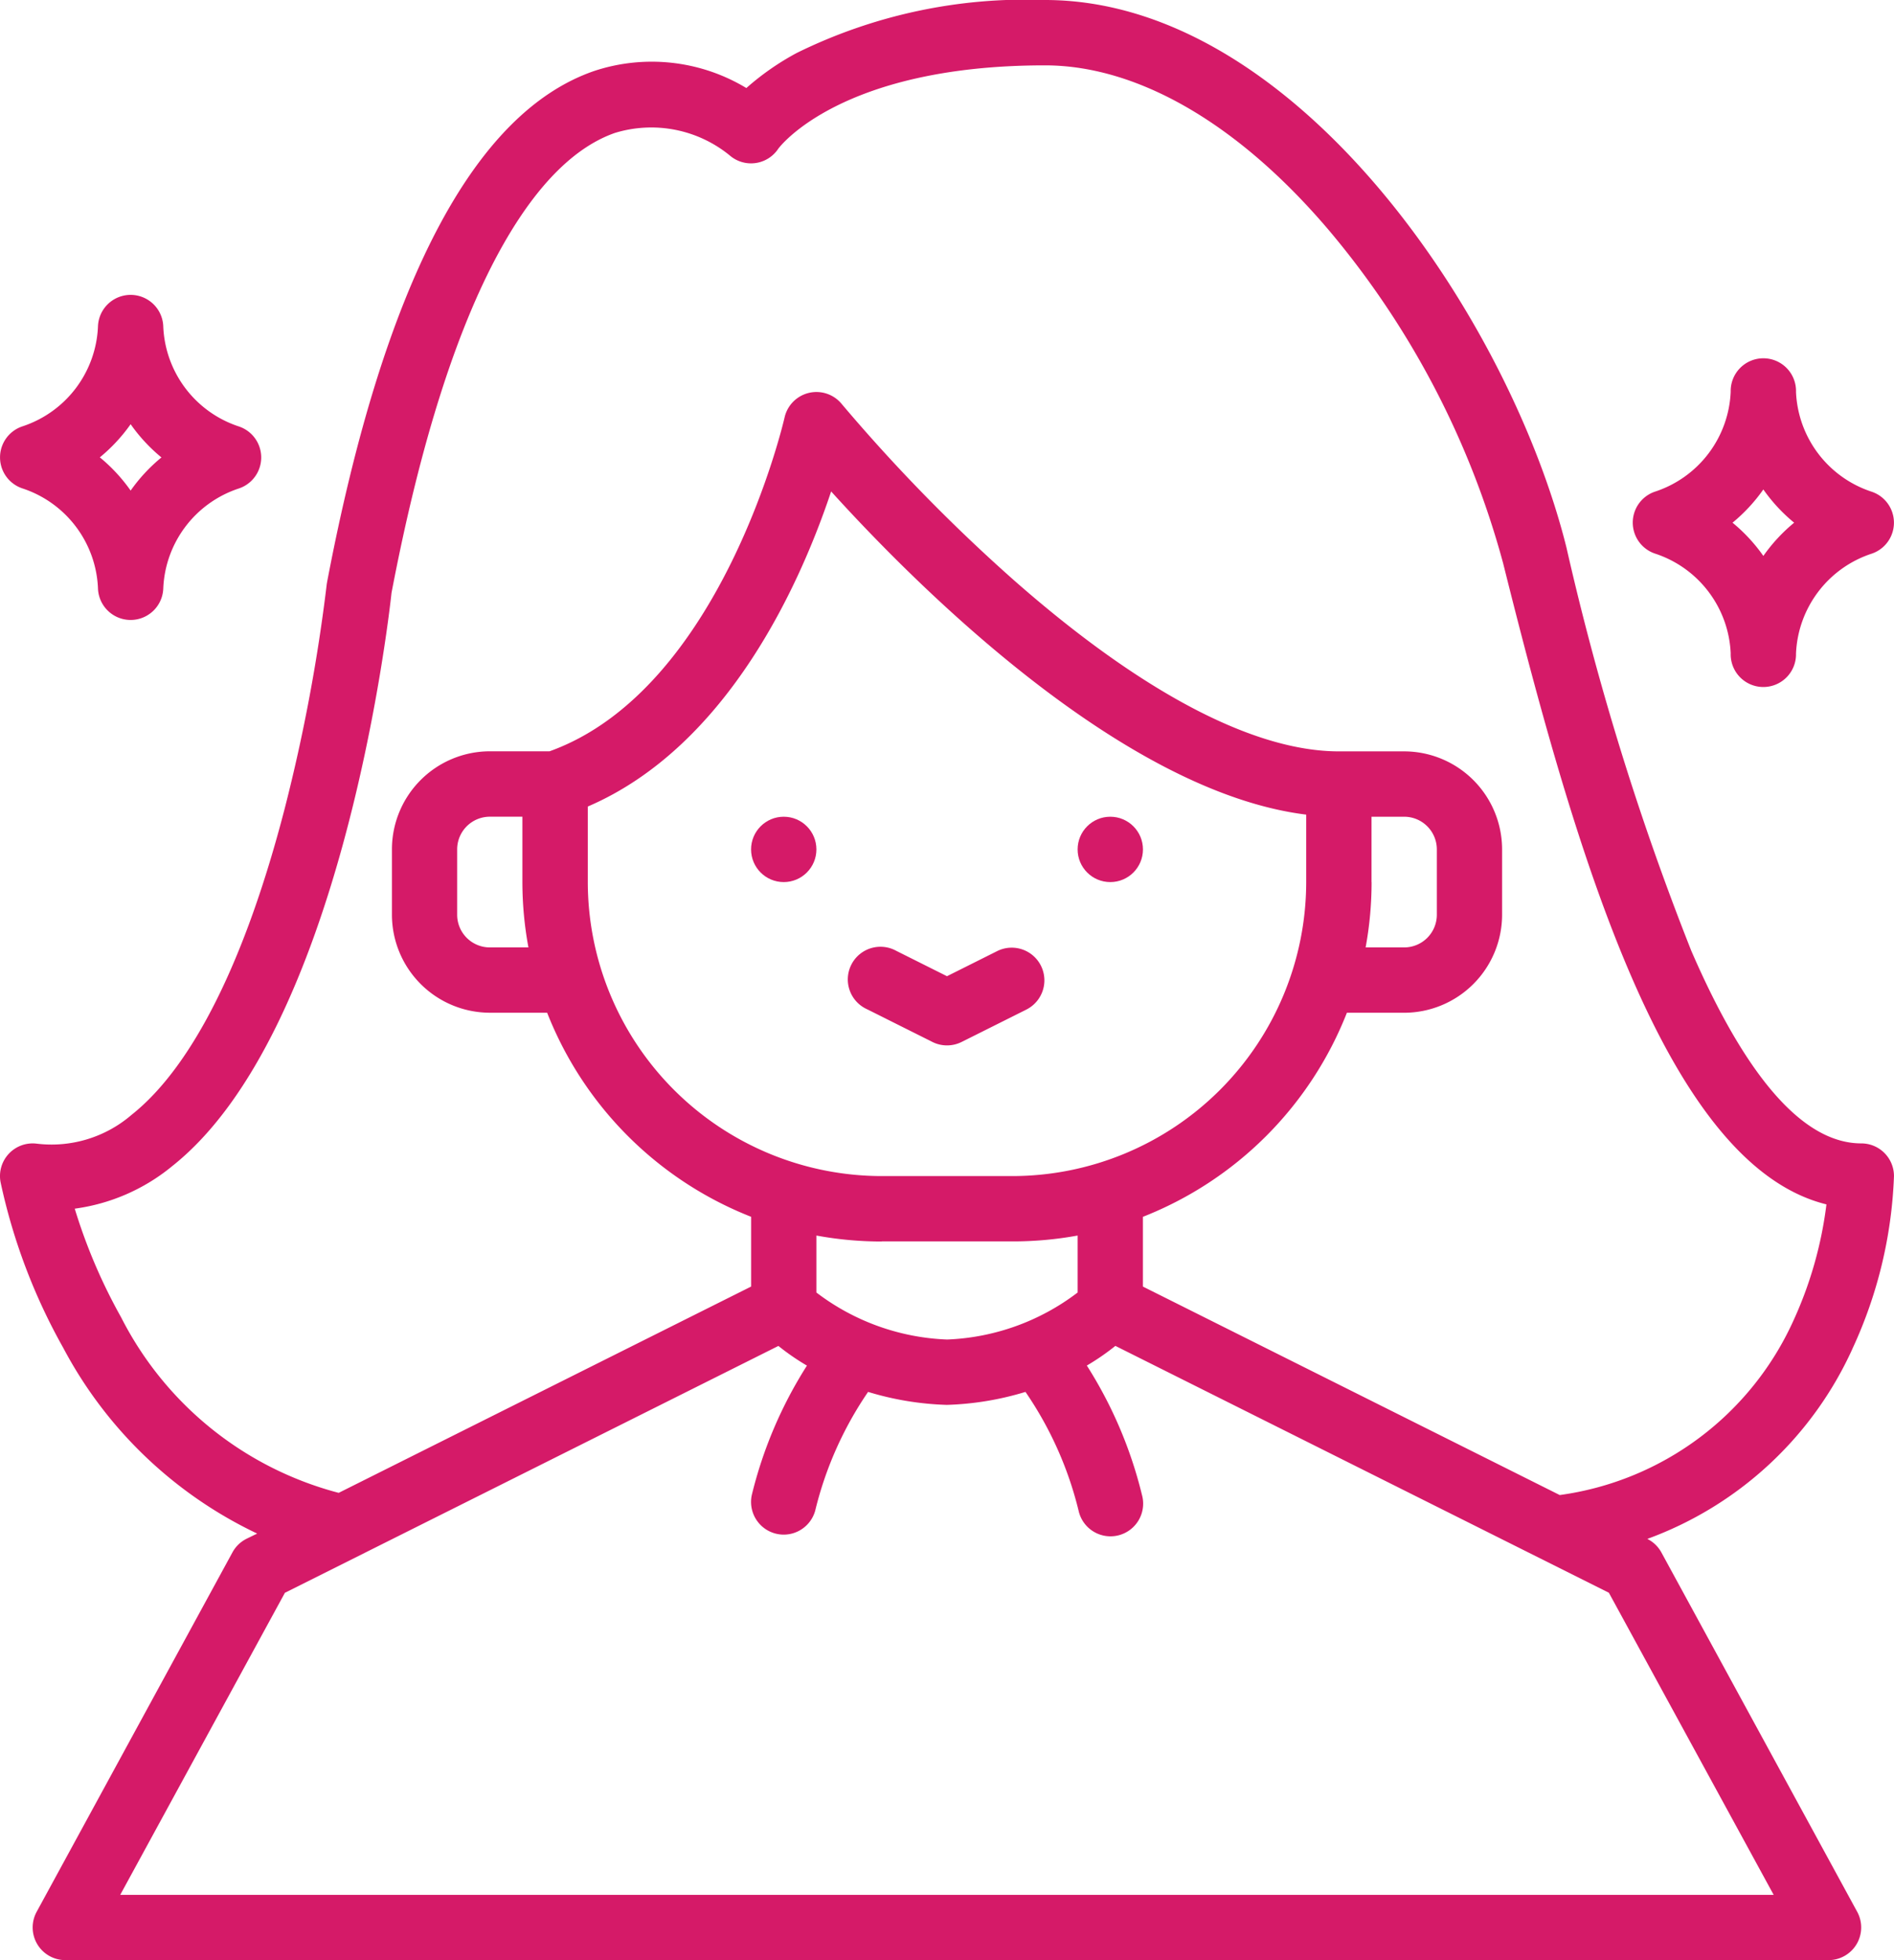 <svg xmlns="http://www.w3.org/2000/svg" width="72.999" height="75.515" viewBox="0 0 72.999 75.515"><g id="hairdressing" transform="translate(-7.965)"><path id="Path_203" data-name="Path 203" d="M79.369,51.948a17.268,17.268,0,0,0,1.595-6.639,1.259,1.259,0,0,0-1.259-1.259c-2.215,0-4.42-2.5-6.554-7.423A105.646,105.646,0,0,1,68.34,21.091C66.13,12.249,57.916,0,48.241,0a19.957,19.957,0,0,0-9.57,2.042,10.2,10.2,0,0,0-1.939,1.35,7.057,7.057,0,0,0-5.866-.657c-4.646,1.6-8.109,8.224-10.292,19.684-.006.034-.012.069-.016.1a66.885,66.885,0,0,1-1.609,8.592c-1.518,5.88-3.56,9.972-5.906,11.834A4.73,4.73,0,0,1,9.38,44.06a1.259,1.259,0,0,0-1.394,1.474A22.672,22.672,0,0,0,10.4,51.92a16.426,16.426,0,0,0,7.478,7.162l-.41.2a1.257,1.257,0,0,0-.542.523L9.379,73.653a1.259,1.259,0,0,0,1.1,1.862H78.447a1.259,1.259,0,0,0,1.1-1.861L72,59.81a1.258,1.258,0,0,0-.542-.523,13.914,13.914,0,0,0,7.912-7.339ZM76.327,73H12.6l6.347-11.637,19.02-9.51a9.132,9.132,0,0,0,1.1.758,16.57,16.57,0,0,0-2.124,4.981,1.259,1.259,0,0,0,2.442.61,13.9,13.9,0,0,1,2.039-4.578,11.569,11.569,0,0,0,3.033.5,11.568,11.568,0,0,0,3.033-.5A13.9,13.9,0,0,1,49.537,58.2a1.259,1.259,0,1,0,2.442-.61,16.573,16.573,0,0,0-2.124-4.981,9.121,9.121,0,0,0,1.1-.758l19.02,9.51ZM46.982,45.309H41.948A11.34,11.34,0,0,1,30.621,33.982V31.072c5.439-2.336,8.226-8.684,9.379-12.139,3.286,3.628,11.21,11.57,18.31,12.451v2.6A11.34,11.34,0,0,1,46.982,45.309Zm-5.034,2.517h5.034A13.873,13.873,0,0,0,49.5,47.6v2.195a8.861,8.861,0,0,1-5.03,1.811,8.861,8.861,0,0,1-5.038-1.811V47.6a13.886,13.886,0,0,0,2.517.23ZM68.087,57.6,52.016,49.566V46.879a13.92,13.92,0,0,0,7.862-7.862h2.206a3.78,3.78,0,0,0,3.776-3.776V32.723a3.78,3.78,0,0,0-3.776-3.776H59.568c-3.285,0-7.613-2.277-12.515-6.586a65.8,65.8,0,0,1-6.648-6.8,1.259,1.259,0,0,0-2.2.523c-.024.105-2.417,10.474-9.057,12.86h-2.3a3.78,3.78,0,0,0-3.776,3.776V35.24a3.78,3.78,0,0,0,3.776,3.776h2.206a13.92,13.92,0,0,0,7.862,7.862v2.687L21.02,57.513a13.142,13.142,0,0,1-8.385-6.761,21.162,21.162,0,0,1-1.788-4.187,7.478,7.478,0,0,0,3.762-1.644c6.484-5.145,8.314-20.854,8.447-22.08,1.12-5.862,2.576-10.39,4.326-13.457,1.306-2.288,2.745-3.721,4.276-4.26a4.782,4.782,0,0,1,4.426.858,1.258,1.258,0,0,0,1.876-.249c.021-.032,2.365-3.215,10.28-3.215,3.59,0,7.487,2.268,10.973,6.386A33.43,33.43,0,0,1,65.9,21.7C68.708,32.939,72.2,44.879,78.361,46.4a15.213,15.213,0,0,1-1.274,4.481,11.613,11.613,0,0,1-9,6.716Zm-7.26-23.619V31.465h1.259a1.26,1.26,0,0,1,1.259,1.259V35.24A1.26,1.26,0,0,1,62.085,36.5H60.6a13.87,13.87,0,0,0,.23-2.517ZM28.333,36.5H26.845a1.26,1.26,0,0,1-1.259-1.259V32.723a1.26,1.26,0,0,1,1.259-1.259H28.1v2.517A13.859,13.859,0,0,0,28.333,36.5Z" transform="translate(-0.001)" fill="#d51a68"></path><circle id="Ellipse_6" data-name="Ellipse 6" cx="1.259" cy="1.259" r="1.259" transform="translate(36.913 31.465)" fill="#d51a68"></circle><circle id="Ellipse_7" data-name="Ellipse 7" cx="1.259" cy="1.259" r="1.259" transform="translate(49.499 31.465)" fill="#d51a68"></circle><path id="Path_204" data-name="Path 204" d="M220.824,231.187l-1.954.977-1.954-.977a1.259,1.259,0,1,0-1.143,2.242l.018.009,2.517,1.259a1.259,1.259,0,0,0,1.126,0l2.517-1.259a1.259,1.259,0,0,0-1.108-2.26Z" transform="translate(-174.406 -194.555)" fill="#d51a68"></path><path id="Path_205" data-name="Path 205" d="M8.826,79.172a4.237,4.237,0,0,1,2.915,3.84,1.259,1.259,0,0,0,2.517.011v0a4.238,4.238,0,0,1,2.915-3.848,1.259,1.259,0,0,0,0-2.388,4.237,4.237,0,0,1-2.915-3.84,1.259,1.259,0,0,0-2.517-.011v0a4.238,4.238,0,0,1-2.915,3.848,1.259,1.259,0,0,0,0,2.388ZM13,76.7a6.476,6.476,0,0,0,1.187,1.28A6.474,6.474,0,0,0,13,79.257a6.474,6.474,0,0,0-1.187-1.28A6.484,6.484,0,0,0,13,76.7Z" transform="translate(0 -60.357)" fill="#d51a68"></path><path id="Path_206" data-name="Path 206" d="M415.586,92.719a4.237,4.237,0,0,1-2.915-3.84,1.259,1.259,0,1,0-2.517-.011v0a4.238,4.238,0,0,1-2.915,3.848,1.259,1.259,0,0,0,0,2.388,4.237,4.237,0,0,1,2.915,3.84,1.259,1.259,0,1,0,2.517.011v0a4.238,4.238,0,0,1,2.915-3.848,1.259,1.259,0,0,0,0-2.388Zm-4.174,2.474a6.477,6.477,0,0,0-1.187-1.28,6.476,6.476,0,0,0,1.187-1.28,6.472,6.472,0,0,0,1.187,1.28A6.484,6.484,0,0,0,411.413,95.193Z" transform="translate(-335.484 -73.776)" fill="#d51a68"></path></g></svg>